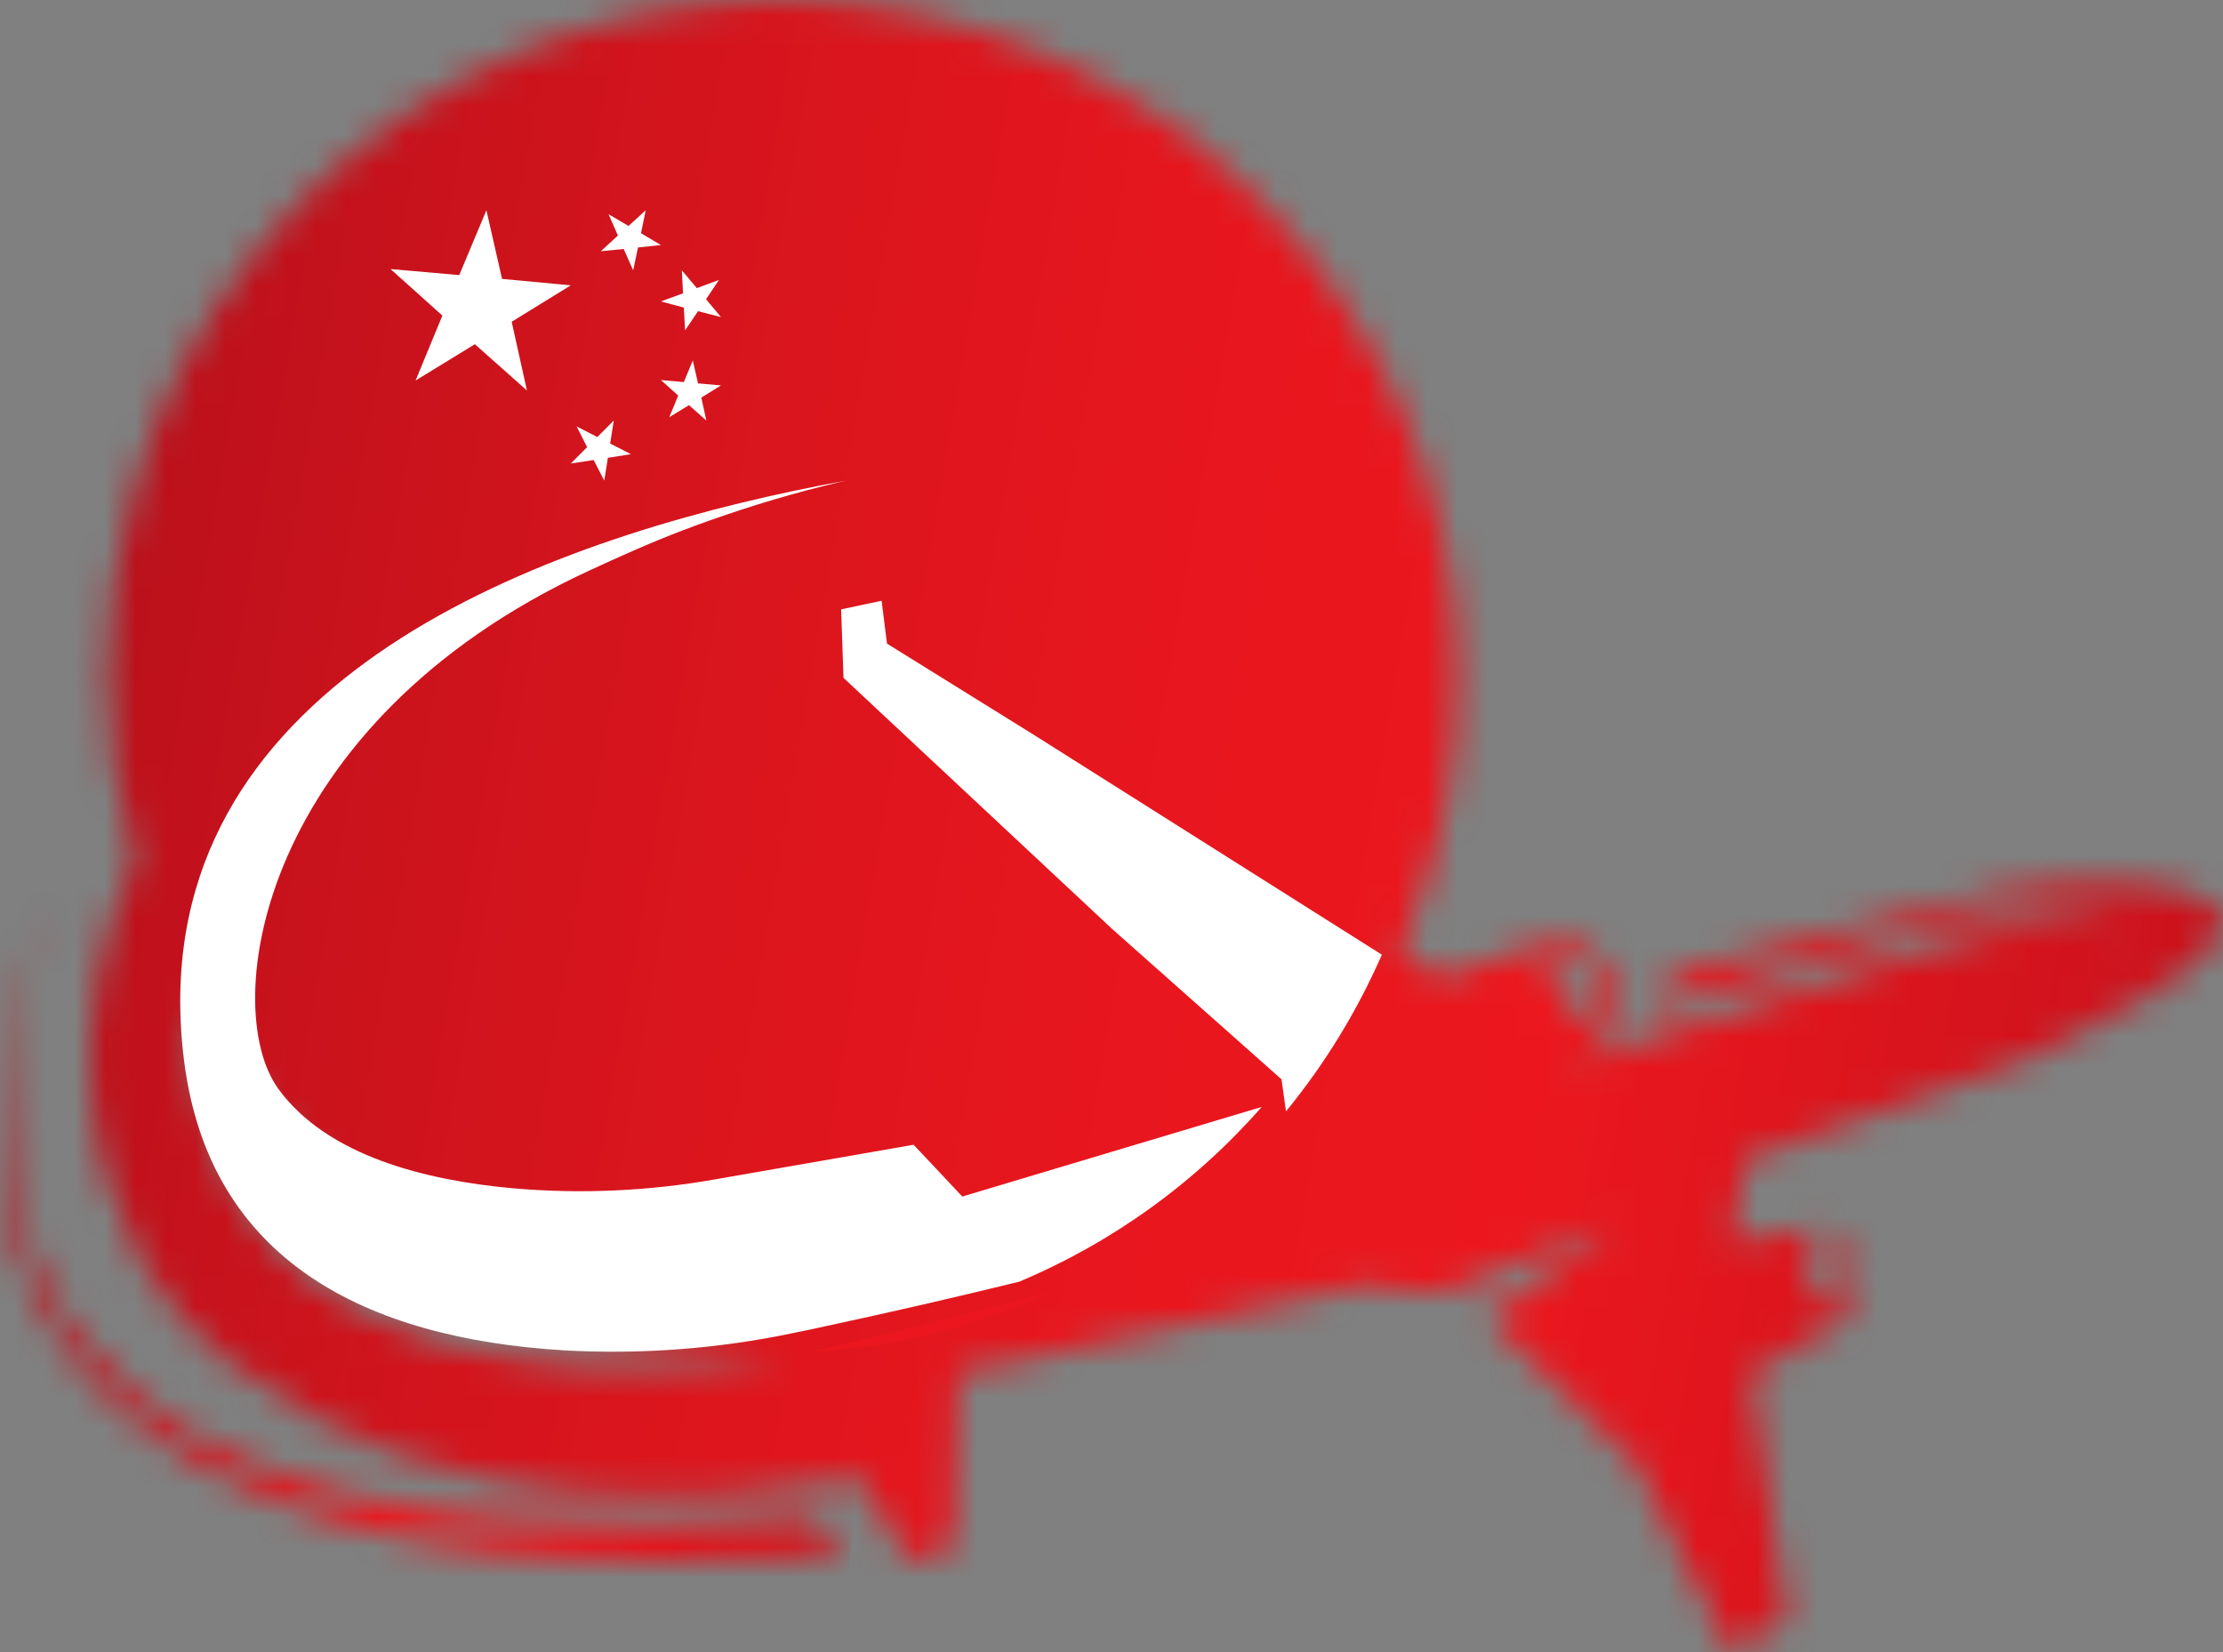 <?xml version="1.0" encoding="UTF-8"?> <svg xmlns="http://www.w3.org/2000/svg" width="74" height="55" viewBox="0 0 74 55" fill="none"><rect x="0" y="0" width="74" height="55" fill="#808080" stroke="none"/> <mask id="mask0_333_37" style="mask-type:luminance" maskUnits="userSpaceOnUse" x="3" y="0" width="71" height="55"> <path d="M60.27 42.677C59.937 42.012 59.921 41.344 60.235 41.187C60.548 41.031 61.072 41.443 61.408 42.107C61.745 42.77 61.756 43.44 61.44 43.593C61.394 43.616 61.343 43.628 61.292 43.627C60.978 43.627 60.555 43.244 60.27 42.677ZM43.312 37.024L43.318 37.063L43.268 37.077C43.283 37.06 43.297 37.042 43.312 37.024ZM19.38 45.444C12.605 45.041 7.366 42.366 6.51 35.63C6.41 34.859 6.367 34.082 6.38 33.305C8.308 36.842 11.15 39.797 14.608 41.864C18.067 43.93 22.016 45.032 26.045 45.054C24.381 45.342 22.695 45.489 21.006 45.493C20.464 45.493 19.923 45.477 19.383 45.444M51.991 33.176C51.574 32.565 51.469 31.908 51.759 31.709C52.049 31.511 52.624 31.849 53.044 32.462C53.465 33.074 53.56 33.731 53.272 33.93C53.213 33.969 53.144 33.988 53.073 33.986C52.763 33.986 52.324 33.672 51.986 33.174M4.516 16.068C3.302 20.176 3.287 24.546 4.474 28.662C3.337 31.165 2.829 33.853 3.051 36.484C3.052 36.485 3.052 36.486 3.052 36.487C3.052 36.488 3.052 36.489 3.051 36.49C3.211 38.402 3.765 40.26 4.679 41.947C4.737 42.053 4.809 42.176 4.886 42.303C5.593 43.458 6.5 44.477 7.565 45.313C14.757 50.934 24.104 50.08 28.61 49.215L30.259 52.004L31.754 51.506L31.832 48.517L31.897 45.755V45.686L33.422 45.415L33.663 45.362L45.361 42.797C46.656 43.143 48.15 42.99 48.15 42.99L53.845 40.757L49.541 43.893L54.465 48.763L57.57 55L59.483 53.974L58.288 45.736C58.288 45.736 61.66 43.792 61.698 43.777C62.11 43.559 62.114 42.749 61.698 41.966C61.464 41.516 61.143 41.169 60.833 41.004C60.704 40.929 60.556 40.891 60.407 40.894L57.645 41.344L58.092 38.613L67.118 35.389C67.118 35.389 69.509 34.361 71.474 33.161C71.622 33.07 71.767 32.979 71.908 32.887C73.46 31.884 74.575 30.813 73.683 30.148C71.624 28.626 66.1 29.771 66.1 29.771L55.789 32.361L55.038 33.551C55.038 33.551 59.438 32.398 63.792 31.008C68.147 29.618 70.844 31.175 70.844 31.175C68.055 30.349 64.678 31.493 64.678 31.493L52.43 35.395L53.726 34.186V34.181C54.143 33.902 54.036 33.017 53.49 32.202C52.944 31.387 52.301 31.02 51.746 31.241L48.006 32.535L46.622 31.675C47.008 30.8 47.337 29.901 47.609 28.985C51.125 17.073 44.324 4.518 32.423 0.953C29.599 0.101 26.633 -0.184 23.698 0.115C20.763 0.415 17.916 1.293 15.321 2.698C12.727 4.103 10.437 6.008 8.582 8.302C6.727 10.597 5.345 13.236 4.516 16.068Z" fill="white"></path> </mask> <g mask="url(#mask0_333_37)"> <path d="M5.2 -12.043L-6 53L72.84 66.575L84.04 1.533L5.2 -12.043Z" fill="url(#paint0_linear_333_37)"></path> </g> <path d="M13.834 12.668L14.726 10.506L13 8.957L15.287 9.158L16.192 7L16.712 9.285L19 9.499L17.033 10.712L17.541 13L15.807 11.459L13.834 12.668Z" fill="white"></path> <path d="M19.194 14.196L19.884 14.549L20.432 14L20.311 14.766L21 15.119L20.236 15.242L20.114 16L19.761 15.315L19 15.431L19.544 14.885L19.194 14.196Z" fill="white"></path> <path d="M24 10.556L23.236 10.36L22.805 11L22.764 10.24L22 10.035L22.736 9.765L22.698 9L23.196 9.591L23.933 9.321L23.503 9.961L24 10.556Z" fill="white"></path> <path d="M22.279 13.889L22.576 13.168L22 12.652L22.764 12.72L23.062 12L23.236 12.763L24 12.831L23.346 13.237L23.513 14L22.935 13.488L22.279 13.889Z" fill="white"></path> <path d="M20.258 7.132L20.923 7.522L21.495 7L21.338 7.764L22 8.158L21.239 8.238L21.077 9L20.762 8.289L20 8.364L20.569 7.842L20.258 7.132Z" fill="white"></path> <path d="M27.442 44.902C27.295 44.937 27.148 44.967 27 45C29.753 44.854 32.461 44.177 35 43C32.735 43.61 30.322 44.224 27.812 44.81L27.442 44.902Z" fill="#EC171E"></path> <path d="M35.513 38.792L32.033 39.834L31.311 39.064L30.412 38.11L23.848 39.255C21.605 39.655 19.319 39.757 17.049 39.557C14.204 39.297 10.903 38.498 9.267 36.252C7.26 33.492 8.643 24.079 19.593 19.005C20.622 18.529 21.66 18.063 22.728 17.656C23.034 17.541 23.342 17.427 23.652 17.317C25.045 16.823 26.463 16.403 27.901 16.06C27.988 16.038 28.076 16.019 28.163 16C19.137 17.647 6.212 21.944 6.002 33.051C5.99 33.813 6.032 34.575 6.13 35.331C6.973 41.937 12.135 44.56 18.803 44.956C21.35 45.096 23.905 44.902 26.402 44.379C26.54 44.35 26.679 44.325 26.818 44.294L27.166 44.219C29.528 43.715 31.797 43.191 33.928 42.669C37.027 41.365 39.787 39.375 42 36.851L35.513 38.792Z" fill="white"></path> <path d="M29.527 21.427L29.347 20L28 20.286L28.078 22.566L37.025 30.929L42.659 35.931L42.808 37C44.103 35.418 45.177 33.662 46 31.783L34.408 24.459L29.527 21.427Z" fill="white"></path> <mask id="mask1_333_37" style="mask-type:luminance" maskUnits="userSpaceOnUse" x="0" y="30" width="28" height="22"> <path d="M0.742 32.444C0.502 33.277 0.32 34.125 0.196 34.982C-0.079 36.705 -0.064 38.461 0.24 40.18L0.295 40.504C0.319 40.611 0.35 40.717 0.376 40.823L0.542 41.46C0.667 41.882 0.831 42.291 0.982 42.706C1.181 43.097 1.348 43.513 1.573 43.896L1.922 44.463L2.096 44.747C2.156 44.844 2.23 44.925 2.296 45.013C3.347 46.456 4.738 47.644 6.272 48.575C7.806 49.506 9.507 50.137 11.218 50.669C12.942 51.144 14.699 51.492 16.476 51.71C20.023 52.154 24.446 51.995 28 51.843L27.05 50.466C23.574 50.743 20.076 50.846 16.615 50.542C14.887 50.396 13.174 50.124 11.488 49.726C9.826 49.273 8.186 48.718 6.68 47.9C5.189 47.069 3.832 45.996 2.781 44.665C2.715 44.583 2.64 44.506 2.581 44.419L2.406 44.155L2.051 43.627C1.824 43.271 1.652 42.884 1.444 42.512C1.285 42.122 1.111 41.731 0.975 41.331L0.79 40.721C0.761 40.623 0.728 40.519 0.701 40.415L0.635 40.104C0.272 38.429 0.192 36.707 0.397 35.007C0.488 34.153 0.636 33.305 0.841 32.469C1.039 31.629 1.297 30.804 1.612 30C1.265 30.793 0.974 31.608 0.744 32.441" fill="white"></path> </mask> <g mask="url(#mask1_333_37)"> <path d="M0.398 26.223L-3 52L27.734 56.051L31.132 30.274L0.398 26.223Z" fill="url(#paint1_linear_333_37)"></path> </g> <defs> <linearGradient id="paint0_linear_333_37" x1="-28.35" y1="16.418" x2="123.578" y2="42.578" gradientUnits="userSpaceOnUse"> <stop stop-color="#6E0619"></stop> <stop offset="0.05" stop-color="#83091A"></stop> <stop offset="0.15" stop-color="#A90E1B"></stop> <stop offset="0.25" stop-color="#C6121C"></stop> <stop offset="0.35" stop-color="#DB151D"></stop> <stop offset="0.44" stop-color="#E8161E"></stop> <stop offset="0.53" stop-color="#EC171E"></stop> <stop offset="0.7" stop-color="#C3111C"></stop> <stop offset="0.9" stop-color="#970B1B"></stop> <stop offset="1" stop-color="#86091A"></stop> </linearGradient> <linearGradient id="paint1_linear_333_37" x1="50.623" y1="45.959" x2="-18.032" y2="36.908" gradientUnits="userSpaceOnUse"> <stop stop-color="#6E0619"></stop> <stop offset="0.05" stop-color="#83091A"></stop> <stop offset="0.15" stop-color="#A90E1B"></stop> <stop offset="0.25" stop-color="#C6121C"></stop> <stop offset="0.35" stop-color="#DB151D"></stop> <stop offset="0.44" stop-color="#E8161E"></stop> <stop offset="0.53" stop-color="#EC171E"></stop> <stop offset="0.7" stop-color="#C3111C"></stop> <stop offset="0.9" stop-color="#970B1B"></stop> <stop offset="1" stop-color="#86091A"></stop> </linearGradient> </defs> </svg> 
